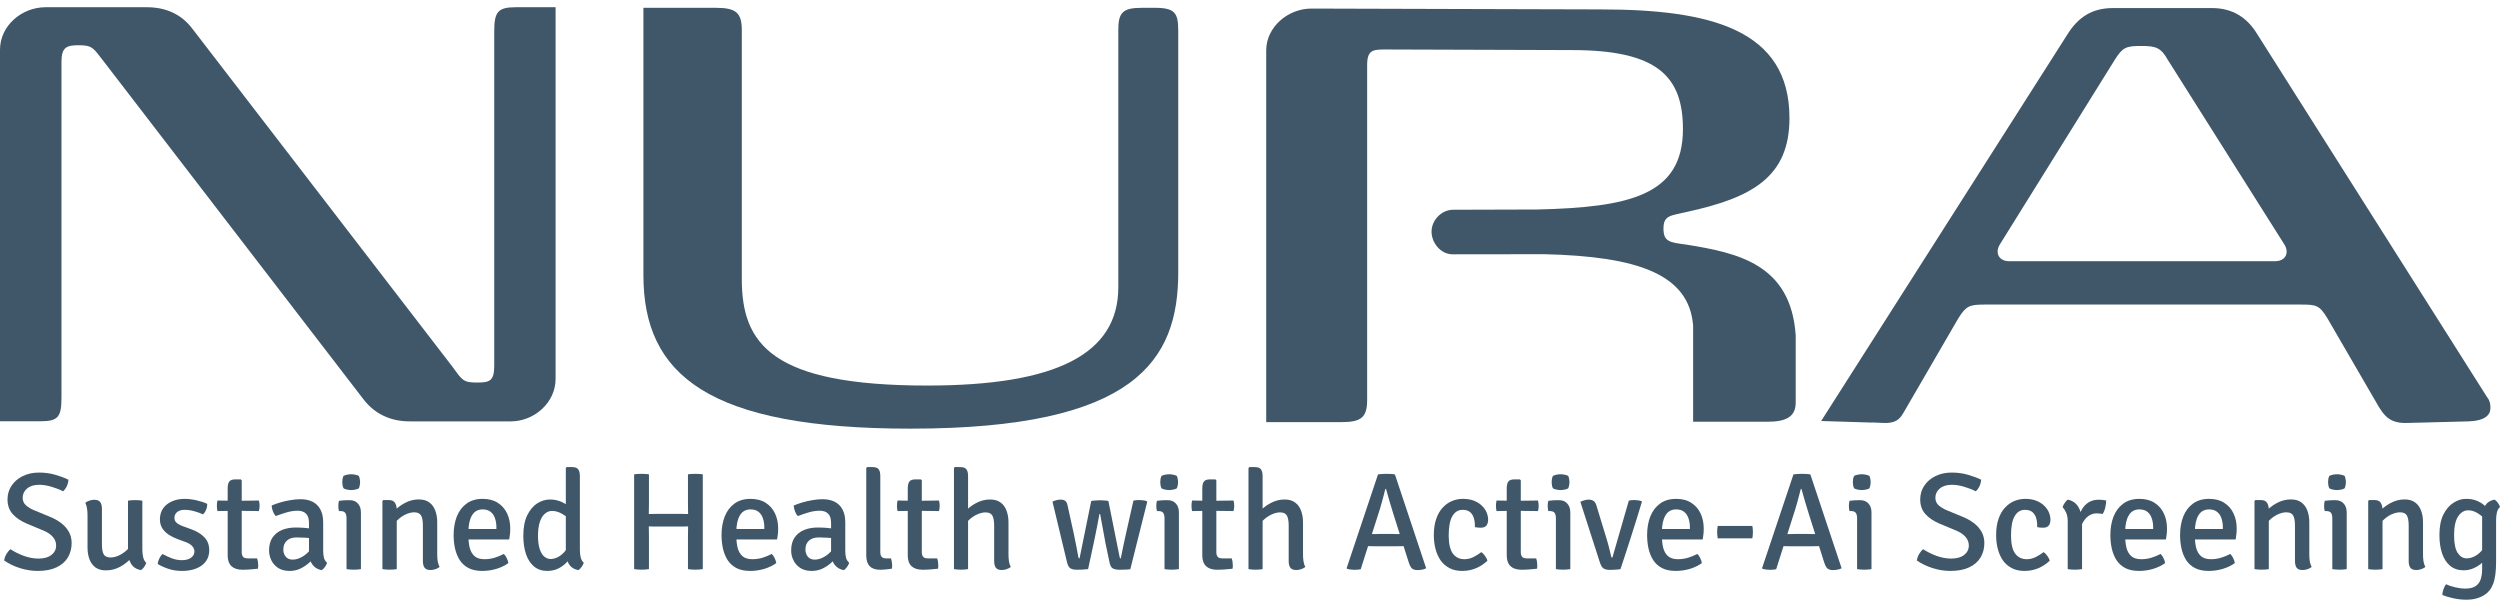 <svg width="173" height="42" viewBox="0 0 173 42" fill="none" xmlns="http://www.w3.org/2000/svg">
<path d="M124.263 23.219C123.937 18.262 120.229 17.497 116.688 16.926C115.543 16.775 115.112 16.733 115.112 15.809C115.112 14.876 115.649 14.926 116.688 14.674C121.268 13.683 123.831 12.238 123.831 8.171C123.831 2.038 118.37 0.651 110.752 0.651L90.749 0.593C89.11 0.593 87.622 1.886 87.622 3.483V29.21H92.863C94.219 29.21 94.607 28.857 94.607 27.672V4.499C94.607 3.424 95.038 3.424 95.919 3.424L108.779 3.466C114.671 3.466 116.459 5.264 116.459 8.936C116.459 13.523 112.751 14.347 106.365 14.498L100.561 14.515C99.742 14.515 99.063 15.246 99.063 16.027C99.063 16.808 99.698 17.598 100.517 17.598L106.85 17.59C113.341 17.741 116.882 18.976 117.164 22.53V29.184H122.299C123.55 29.184 124.263 28.874 124.263 27.857V23.219Z" fill="#3F5769"/>
<path d="M35.69 0.5C34.474 0.5 34.201 0.811 34.201 2.147V25.336C34.201 26.42 33.814 26.471 32.986 26.471C32.052 26.471 31.991 26.319 31.277 25.336L13.318 1.996C12.543 0.962 11.442 0.5 10.164 0.5H3.153C1.497 0.5 0 1.786 0 3.441V29.151H2.819C4.034 29.151 4.254 28.84 4.254 27.504V4.264C4.254 3.239 4.642 3.13 5.47 3.13C6.412 3.13 6.465 3.34 7.187 4.264L25.138 27.613C25.913 28.638 27.023 29.159 28.344 29.159H35.355C36.958 29.159 38.447 27.874 38.447 26.218V0.5H35.69Z" fill="#3F5769"/>
<path d="M79.924 0.541H78.99C77.66 0.541 77.387 0.903 77.387 2.087V19.874C77.387 24.462 73.177 26.68 64.166 26.68C53.385 26.68 51.333 23.798 51.333 19.311V2.087C51.333 0.903 50.945 0.541 49.562 0.541H44.524V19.042C44.524 25.949 49.008 29.663 63.003 29.663C78.611 29.663 81.535 24.924 81.535 18.841V2.087C81.527 0.903 81.306 0.541 79.924 0.541Z" fill="#3F5769"/>
<path d="M172.125 27.512L156.165 2.306C155.496 1.231 154.509 0.558 153.073 0.558H146.221C144.723 0.558 143.79 1.231 143.076 2.365L126.024 29.134L129.565 29.243V29.234L130.314 29.268C131.476 29.318 131.582 28.755 131.97 28.134L135.502 22.051C136.048 21.177 136.268 21.076 137.325 21.076H159.248C160.296 21.076 160.516 21.126 161.071 22.051L164.603 28.134C164.991 28.755 165.378 29.318 166.594 29.268L170.848 29.159C172.002 29.108 172.336 28.697 172.336 28.235C172.345 27.974 172.292 27.713 172.125 27.512ZM157.433 18.076H139.042C138.32 18.076 138.047 17.505 138.373 16.942L146.327 4.163C146.873 3.289 147.102 3.18 148.15 3.18C149.198 3.18 149.533 3.289 150.026 4.163L158.094 16.942C158.429 17.505 158.156 18.076 157.433 18.076Z" fill="#3F5769"/>
<path d="M0.289 38.788C0.305 38.641 0.355 38.495 0.438 38.351C0.525 38.204 0.619 38.089 0.722 38.006C1.001 38.188 1.311 38.342 1.651 38.467C1.991 38.591 2.328 38.654 2.662 38.654C3.05 38.654 3.35 38.569 3.562 38.399C3.777 38.23 3.884 38.014 3.884 37.752C3.884 37.528 3.809 37.329 3.658 37.156C3.507 36.98 3.291 36.833 3.008 36.715L1.844 36.23C1.439 36.057 1.117 35.838 0.876 35.572C0.639 35.307 0.52 34.969 0.52 34.56C0.52 34.211 0.611 33.897 0.794 33.619C0.98 33.337 1.237 33.115 1.564 32.952C1.892 32.785 2.27 32.702 2.7 32.702C3.101 32.702 3.478 32.753 3.831 32.856C4.184 32.958 4.486 33.072 4.736 33.197C4.73 33.344 4.693 33.491 4.626 33.638C4.558 33.782 4.472 33.902 4.366 33.998C4.115 33.87 3.839 33.763 3.538 33.676C3.239 33.59 2.965 33.547 2.715 33.547C2.359 33.547 2.078 33.633 1.872 33.806C1.67 33.979 1.569 34.192 1.569 34.444C1.569 34.656 1.643 34.828 1.791 34.963C1.938 35.097 2.131 35.214 2.368 35.313L3.519 35.788C3.791 35.904 4.037 36.046 4.255 36.216C4.473 36.385 4.645 36.584 4.77 36.811C4.895 37.038 4.958 37.295 4.958 37.584C4.958 37.948 4.871 38.278 4.698 38.572C4.525 38.863 4.263 39.092 3.913 39.259C3.567 39.425 3.129 39.508 2.599 39.508C2.201 39.508 1.797 39.444 1.386 39.316C0.979 39.188 0.613 39.012 0.289 38.788Z" fill="#3F5769"/>
<path d="M9.85 38.039C9.85 38.225 9.869 38.399 9.908 38.563C9.946 38.726 10.017 38.854 10.119 38.947C10.094 39.039 10.046 39.135 9.975 39.235C9.904 39.331 9.829 39.404 9.749 39.455C9.434 39.391 9.206 39.241 9.065 39.004C8.927 38.764 8.858 38.491 8.858 38.183V34.646C8.922 34.633 8.998 34.624 9.084 34.617C9.174 34.611 9.264 34.608 9.354 34.608C9.444 34.608 9.532 34.611 9.619 34.617C9.705 34.624 9.782 34.633 9.85 34.646V38.039ZM6.057 35.659C6.057 35.492 6.046 35.336 6.023 35.188C6.001 35.038 5.961 34.907 5.903 34.795C5.973 34.734 6.065 34.684 6.177 34.646C6.289 34.605 6.405 34.584 6.524 34.584C6.716 34.584 6.853 34.636 6.933 34.742C7.013 34.848 7.053 35.005 7.053 35.212V37.656C7.053 37.975 7.093 38.209 7.174 38.356C7.257 38.503 7.416 38.577 7.65 38.577C7.814 38.577 7.989 38.539 8.175 38.462C8.361 38.382 8.537 38.271 8.704 38.131C8.871 37.99 9.006 37.825 9.109 37.636V38.582C8.897 38.831 8.635 39.043 8.324 39.215C8.013 39.385 7.682 39.47 7.332 39.47C7.034 39.47 6.79 39.401 6.601 39.263C6.415 39.123 6.277 38.932 6.187 38.692C6.1 38.452 6.057 38.187 6.057 37.895V35.659Z" fill="#3F5769"/>
<path d="M10.912 39.028C10.919 38.919 10.954 38.798 11.018 38.663C11.082 38.526 11.156 38.417 11.24 38.337C11.442 38.446 11.658 38.545 11.889 38.635C12.12 38.721 12.355 38.764 12.592 38.764C12.855 38.764 13.064 38.708 13.218 38.596C13.372 38.484 13.451 38.34 13.454 38.164C13.454 38.03 13.402 37.905 13.3 37.79C13.197 37.675 13.046 37.582 12.847 37.511L12.289 37.305C12.068 37.225 11.864 37.124 11.678 37.003C11.495 36.881 11.347 36.734 11.235 36.561C11.123 36.385 11.066 36.177 11.066 35.937C11.066 35.643 11.14 35.39 11.288 35.179C11.439 34.968 11.642 34.806 11.899 34.694C12.159 34.579 12.449 34.521 12.77 34.521C13.03 34.521 13.306 34.555 13.598 34.622C13.893 34.689 14.14 34.771 14.339 34.867C14.343 34.947 14.333 35.035 14.311 35.131C14.288 35.224 14.253 35.312 14.205 35.395C14.16 35.475 14.108 35.542 14.051 35.596C13.881 35.516 13.683 35.444 13.459 35.38C13.234 35.313 13.001 35.28 12.761 35.28C12.552 35.28 12.385 35.331 12.26 35.433C12.135 35.532 12.072 35.667 12.072 35.836C12.072 35.971 12.12 36.083 12.217 36.172C12.316 36.262 12.465 36.344 12.664 36.417L13.256 36.633C13.619 36.764 13.913 36.945 14.137 37.175C14.365 37.406 14.479 37.707 14.479 38.078C14.479 38.523 14.306 38.873 13.959 39.129C13.613 39.382 13.157 39.508 12.592 39.508C12.255 39.508 11.942 39.46 11.654 39.364C11.368 39.268 11.121 39.156 10.912 39.028Z" fill="#3F5769"/>
<path d="M15.755 33.806C15.755 33.585 15.791 33.425 15.865 33.326C15.939 33.224 16.08 33.173 16.289 33.173H16.664L16.727 33.24V38.222C16.727 38.35 16.757 38.452 16.818 38.529C16.879 38.603 16.982 38.639 17.126 38.639H17.791C17.842 38.79 17.868 38.956 17.868 39.139C17.868 39.174 17.866 39.211 17.863 39.249C17.863 39.287 17.858 39.323 17.848 39.355C17.688 39.374 17.516 39.39 17.333 39.403C17.151 39.419 16.964 39.426 16.775 39.426C16.448 39.426 16.196 39.345 16.019 39.182C15.843 39.015 15.755 38.767 15.755 38.438V33.806ZM17.916 34.636C17.948 34.755 17.964 34.875 17.964 34.996C17.964 35.131 17.948 35.254 17.916 35.366L16.342 35.347L15.047 35.366C15.021 35.248 15.008 35.124 15.008 34.996C15.008 34.881 15.021 34.761 15.047 34.636L16.356 34.656L17.916 34.636Z" fill="#3F5769"/>
<path d="M18.619 38.097C18.619 37.729 18.7 37.428 18.86 37.195C19.024 36.958 19.244 36.783 19.52 36.672C19.799 36.559 20.113 36.504 20.463 36.504C20.639 36.504 20.842 36.511 21.069 36.528C21.297 36.544 21.509 36.574 21.705 36.619V37.286C21.532 37.244 21.337 37.219 21.122 37.209C20.911 37.196 20.712 37.19 20.526 37.19C20.233 37.19 20.007 37.265 19.847 37.416C19.686 37.563 19.606 37.766 19.606 38.025C19.606 38.22 19.662 38.387 19.775 38.524C19.887 38.659 20.047 38.726 20.256 38.726C20.49 38.726 20.737 38.644 20.997 38.481C21.257 38.318 21.477 38.078 21.657 37.761L21.811 38.519C21.695 38.654 21.552 38.798 21.382 38.951C21.212 39.105 21.015 39.236 20.79 39.345C20.569 39.454 20.317 39.508 20.035 39.508C19.717 39.508 19.452 39.438 19.24 39.297C19.032 39.156 18.876 38.979 18.773 38.764C18.671 38.547 18.619 38.324 18.619 38.097ZM22.634 38.942C22.611 39.031 22.563 39.127 22.489 39.23C22.419 39.329 22.343 39.404 22.263 39.455C22.061 39.414 21.897 39.339 21.772 39.23C21.647 39.121 21.554 38.991 21.493 38.841C21.432 38.687 21.395 38.526 21.382 38.356V36.192C21.382 35.891 21.313 35.675 21.175 35.544C21.041 35.409 20.848 35.342 20.598 35.342C20.357 35.342 20.108 35.379 19.852 35.452C19.595 35.526 19.338 35.612 19.081 35.712C19.005 35.632 18.939 35.523 18.884 35.385C18.833 35.244 18.804 35.11 18.797 34.982C18.977 34.905 19.179 34.833 19.404 34.766C19.632 34.699 19.866 34.646 20.107 34.608C20.347 34.566 20.577 34.545 20.795 34.545C21.113 34.545 21.389 34.603 21.623 34.718C21.857 34.833 22.038 35.009 22.167 35.246C22.298 35.483 22.364 35.785 22.364 36.153V38.121C22.364 38.3 22.382 38.459 22.417 38.596C22.452 38.731 22.525 38.846 22.634 38.942Z" fill="#3F5769"/>
<path d="M24.976 39.383C24.909 39.396 24.831 39.406 24.745 39.412C24.658 39.419 24.57 39.422 24.48 39.422C24.39 39.422 24.302 39.419 24.215 39.412C24.129 39.406 24.05 39.396 23.98 39.383V35.865C23.98 35.696 23.949 35.571 23.888 35.491C23.83 35.408 23.721 35.366 23.561 35.366H23.455C23.426 35.251 23.412 35.134 23.412 35.016C23.412 34.958 23.415 34.901 23.421 34.843C23.427 34.782 23.439 34.72 23.455 34.656C23.577 34.64 23.691 34.629 23.797 34.622C23.906 34.616 23.995 34.612 24.066 34.612H24.196C24.437 34.612 24.626 34.689 24.764 34.843C24.905 34.993 24.976 35.2 24.976 35.462V39.383ZM23.686 33.365C23.686 33.294 23.692 33.219 23.705 33.139C23.721 33.059 23.744 32.99 23.773 32.933C23.83 32.901 23.909 32.873 24.008 32.851C24.111 32.829 24.209 32.817 24.302 32.817C24.392 32.817 24.49 32.829 24.596 32.851C24.701 32.873 24.78 32.901 24.831 32.933C24.86 32.99 24.881 33.061 24.894 33.144C24.91 33.224 24.918 33.297 24.918 33.365C24.918 33.432 24.91 33.505 24.894 33.585C24.881 33.665 24.86 33.734 24.831 33.792C24.787 33.824 24.709 33.852 24.6 33.878C24.491 33.901 24.392 33.912 24.302 33.912C24.209 33.912 24.111 33.901 24.008 33.878C23.906 33.856 23.827 33.827 23.773 33.792C23.744 33.734 23.721 33.665 23.705 33.585C23.692 33.505 23.686 33.432 23.686 33.365Z" fill="#3F5769"/>
<path d="M26.896 34.603C27.105 34.603 27.249 34.665 27.329 34.79C27.413 34.915 27.455 35.088 27.455 35.308V39.383C27.39 39.396 27.315 39.406 27.228 39.412C27.142 39.419 27.053 39.422 26.964 39.422C26.874 39.422 26.785 39.419 26.699 39.412C26.612 39.406 26.534 39.396 26.463 39.383V34.665L26.526 34.603H26.896ZM30.256 38.371C30.256 38.537 30.267 38.695 30.29 38.846C30.315 38.993 30.359 39.123 30.42 39.235C30.346 39.295 30.253 39.345 30.14 39.383C30.028 39.425 29.913 39.446 29.794 39.446C29.598 39.446 29.46 39.393 29.38 39.287C29.303 39.182 29.264 39.025 29.264 38.817V36.374C29.264 36.051 29.223 35.817 29.139 35.673C29.056 35.526 28.897 35.452 28.663 35.452C28.502 35.452 28.327 35.491 28.138 35.568C27.952 35.644 27.776 35.755 27.609 35.899C27.442 36.04 27.307 36.204 27.204 36.393V35.443C27.419 35.196 27.682 34.989 27.994 34.819C28.305 34.646 28.634 34.56 28.98 34.56C29.282 34.56 29.526 34.63 29.712 34.771C29.898 34.908 30.035 35.096 30.121 35.332C30.211 35.569 30.256 35.836 30.256 36.134V38.371Z" fill="#3F5769"/>
<path d="M32.017 37.329V36.609H34.351V36.484C34.351 36.26 34.319 36.056 34.255 35.87C34.194 35.681 34.093 35.531 33.952 35.419C33.814 35.307 33.629 35.251 33.398 35.251C33.071 35.251 32.825 35.388 32.662 35.664C32.498 35.939 32.416 36.318 32.416 36.801V37.103C32.416 37.404 32.447 37.676 32.508 37.919C32.572 38.159 32.684 38.35 32.845 38.491C33.005 38.628 33.233 38.697 33.528 38.697C33.769 38.697 34.001 38.663 34.226 38.596C34.451 38.526 34.664 38.438 34.866 38.332C34.95 38.412 35.019 38.513 35.073 38.635C35.131 38.753 35.166 38.863 35.179 38.966C34.951 39.132 34.677 39.265 34.356 39.364C34.038 39.46 33.711 39.508 33.374 39.508C32.992 39.508 32.673 39.441 32.416 39.307C32.163 39.172 31.96 38.988 31.81 38.755C31.662 38.518 31.555 38.251 31.487 37.953C31.423 37.656 31.391 37.345 31.391 37.022C31.391 36.545 31.465 36.118 31.612 35.74C31.763 35.363 31.988 35.065 32.286 34.848C32.585 34.63 32.955 34.521 33.398 34.521C33.815 34.521 34.165 34.612 34.447 34.795C34.733 34.977 34.948 35.224 35.093 35.534C35.237 35.841 35.309 36.185 35.309 36.566C35.309 36.719 35.303 36.852 35.29 36.964C35.28 37.073 35.263 37.195 35.237 37.329H32.017Z" fill="#3F5769"/>
<path d="M40.127 38.035C40.127 38.22 40.145 38.395 40.18 38.558C40.218 38.721 40.291 38.849 40.397 38.942C40.371 39.031 40.321 39.127 40.247 39.23C40.177 39.329 40.101 39.404 40.021 39.455C39.707 39.391 39.484 39.241 39.352 39.004C39.221 38.767 39.155 38.495 39.155 38.188V32.385L39.212 32.323H39.593C39.798 32.323 39.938 32.374 40.011 32.477C40.089 32.576 40.127 32.736 40.127 32.957V38.035ZM36.214 37.07C36.214 36.5 36.304 36.03 36.483 35.659C36.666 35.288 36.897 35.013 37.176 34.833C37.459 34.654 37.752 34.565 38.057 34.565C38.365 34.565 38.648 34.627 38.904 34.752C39.161 34.877 39.402 35.02 39.626 35.184L39.516 35.971C39.33 35.827 39.123 35.689 38.895 35.558C38.67 35.424 38.438 35.356 38.197 35.356C38.02 35.356 37.858 35.419 37.711 35.544C37.563 35.665 37.446 35.854 37.359 36.11C37.273 36.363 37.229 36.686 37.229 37.08C37.229 37.457 37.27 37.764 37.35 38.001C37.43 38.238 37.536 38.411 37.667 38.519C37.802 38.628 37.947 38.683 38.101 38.683C38.261 38.683 38.429 38.639 38.606 38.553C38.782 38.463 38.946 38.327 39.097 38.145C39.248 37.963 39.365 37.729 39.448 37.444L39.651 38.179C39.59 38.393 39.476 38.603 39.309 38.807C39.142 39.012 38.937 39.18 38.693 39.311C38.449 39.443 38.174 39.508 37.87 39.508C37.507 39.508 37.202 39.406 36.955 39.201C36.708 38.993 36.522 38.707 36.397 38.342C36.275 37.974 36.214 37.55 36.214 37.07Z" fill="#3F5769"/>
<path d="M45.446 36.436C45.417 36.436 45.364 36.436 45.287 36.436C45.213 36.433 45.138 36.432 45.061 36.432C44.987 36.428 44.932 36.427 44.897 36.427C44.801 36.427 44.7 36.428 44.594 36.432C44.491 36.435 44.39 36.436 44.291 36.436V35.558C44.39 35.558 44.491 35.56 44.594 35.563C44.7 35.566 44.801 35.568 44.897 35.568C44.932 35.568 44.987 35.568 45.061 35.568C45.138 35.564 45.213 35.563 45.287 35.563C45.364 35.56 45.417 35.558 45.446 35.558H47.068C47.1 35.558 47.153 35.56 47.227 35.563C47.304 35.563 47.379 35.564 47.453 35.568C47.53 35.568 47.585 35.568 47.617 35.568C47.716 35.568 47.817 35.566 47.92 35.563C48.023 35.56 48.124 35.558 48.223 35.558V36.436C48.124 36.436 48.023 36.435 47.92 36.432C47.817 36.428 47.716 36.427 47.617 36.427C47.585 36.427 47.53 36.428 47.453 36.432C47.379 36.432 47.304 36.433 47.227 36.436C47.153 36.436 47.1 36.436 47.068 36.436H45.446ZM44.907 39.383C44.83 39.396 44.745 39.406 44.652 39.412C44.559 39.419 44.47 39.422 44.387 39.422C44.316 39.422 44.233 39.419 44.137 39.412C44.04 39.406 43.955 39.396 43.882 39.383V32.827C43.955 32.811 44.04 32.801 44.137 32.798C44.233 32.792 44.316 32.789 44.387 32.789C44.47 32.789 44.559 32.792 44.652 32.798C44.745 32.801 44.83 32.811 44.907 32.827V34.857C44.907 34.992 44.905 35.112 44.902 35.217C44.899 35.32 44.897 35.436 44.897 35.568V36.427C44.897 36.555 44.899 36.672 44.902 36.777C44.905 36.883 44.907 37.003 44.907 37.137V39.383ZM47.607 37.137C47.607 37.003 47.609 36.883 47.612 36.777C47.615 36.672 47.617 36.555 47.617 36.427V35.568C47.617 35.436 47.615 35.32 47.612 35.217C47.609 35.112 47.607 34.992 47.607 34.857V32.827C47.684 32.811 47.767 32.801 47.857 32.798C47.95 32.792 48.035 32.789 48.112 32.789C48.19 32.789 48.276 32.792 48.372 32.798C48.469 32.801 48.555 32.811 48.632 32.827V39.383C48.552 39.396 48.467 39.406 48.377 39.412C48.287 39.419 48.201 39.422 48.117 39.422C48.037 39.422 47.95 39.419 47.857 39.412C47.767 39.406 47.684 39.396 47.607 39.383V37.137Z" fill="#3F5769"/>
<path d="M50.556 37.329V36.609H52.89V36.484C52.89 36.26 52.858 36.056 52.794 35.87C52.733 35.681 52.632 35.531 52.491 35.419C52.353 35.307 52.168 35.251 51.937 35.251C51.61 35.251 51.364 35.388 51.201 35.664C51.037 35.939 50.955 36.318 50.955 36.801V37.103C50.955 37.404 50.986 37.676 51.047 37.919C51.111 38.159 51.223 38.35 51.384 38.491C51.544 38.628 51.772 38.697 52.067 38.697C52.308 38.697 52.541 38.663 52.765 38.596C52.99 38.526 53.203 38.438 53.405 38.332C53.489 38.412 53.558 38.513 53.612 38.635C53.67 38.753 53.705 38.863 53.718 38.966C53.49 39.132 53.216 39.265 52.895 39.364C52.577 39.46 52.25 39.508 51.913 39.508C51.531 39.508 51.212 39.441 50.955 39.307C50.702 39.172 50.5 38.988 50.349 38.755C50.201 38.518 50.094 38.251 50.026 37.953C49.962 37.656 49.93 37.345 49.93 37.022C49.93 36.545 50.004 36.118 50.151 35.74C50.302 35.363 50.527 35.065 50.825 34.848C51.124 34.63 51.494 34.521 51.937 34.521C52.354 34.521 52.704 34.612 52.986 34.795C53.272 34.977 53.487 35.224 53.632 35.534C53.776 35.841 53.848 36.185 53.848 36.566C53.848 36.719 53.842 36.852 53.829 36.964C53.819 37.073 53.802 37.195 53.776 37.329H50.556Z" fill="#3F5769"/>
<path d="M54.748 38.097C54.748 37.729 54.828 37.428 54.989 37.195C55.152 36.958 55.372 36.783 55.648 36.672C55.927 36.559 56.242 36.504 56.592 36.504C56.768 36.504 56.97 36.511 57.198 36.528C57.426 36.544 57.638 36.574 57.833 36.619V37.286C57.66 37.244 57.466 37.219 57.251 37.209C57.039 37.196 56.84 37.19 56.654 37.19C56.362 37.19 56.136 37.265 55.975 37.416C55.815 37.563 55.735 37.766 55.735 38.025C55.735 38.22 55.791 38.387 55.903 38.524C56.016 38.659 56.176 38.726 56.385 38.726C56.619 38.726 56.866 38.644 57.126 38.481C57.386 38.318 57.605 38.078 57.785 37.761L57.939 38.519C57.824 38.654 57.681 38.798 57.511 38.951C57.341 39.105 57.144 39.236 56.919 39.345C56.697 39.454 56.446 39.508 56.163 39.508C55.845 39.508 55.581 39.438 55.369 39.297C55.16 39.156 55.005 38.979 54.902 38.764C54.799 38.547 54.748 38.324 54.748 38.097ZM58.762 38.942C58.74 39.031 58.692 39.127 58.618 39.23C58.547 39.329 58.472 39.404 58.392 39.455C58.19 39.414 58.026 39.339 57.901 39.23C57.776 39.121 57.683 38.991 57.622 38.841C57.561 38.687 57.524 38.526 57.511 38.356V36.192C57.511 35.891 57.442 35.675 57.304 35.544C57.169 35.409 56.977 35.342 56.726 35.342C56.486 35.342 56.237 35.379 55.98 35.452C55.724 35.526 55.467 35.612 55.21 35.712C55.133 35.632 55.067 35.523 55.013 35.385C54.961 35.244 54.932 35.11 54.926 34.982C55.106 34.905 55.308 34.833 55.533 34.766C55.76 34.699 55.995 34.646 56.235 34.608C56.476 34.566 56.705 34.545 56.924 34.545C57.241 34.545 57.517 34.603 57.752 34.718C57.986 34.833 58.167 35.009 58.295 35.246C58.427 35.483 58.493 35.785 58.493 36.153V38.121C58.493 38.3 58.511 38.459 58.546 38.596C58.581 38.731 58.653 38.846 58.762 38.942Z" fill="#3F5769"/>
<path d="M61.654 38.639C61.679 38.71 61.699 38.788 61.711 38.875C61.727 38.961 61.736 39.049 61.736 39.139C61.736 39.174 61.734 39.211 61.731 39.249C61.731 39.287 61.724 39.323 61.711 39.355C61.602 39.37 61.471 39.386 61.317 39.403C61.166 39.419 61.025 39.426 60.893 39.426C60.582 39.426 60.346 39.345 60.185 39.182C60.025 39.015 59.945 38.767 59.945 38.438V32.385L60.007 32.323H60.383C60.592 32.323 60.733 32.374 60.806 32.477C60.88 32.576 60.917 32.736 60.917 32.957V38.217C60.917 38.499 61.044 38.639 61.297 38.639H61.654Z" fill="#3F5769"/>
<path d="M62.817 33.806C62.817 33.585 62.854 33.425 62.927 33.326C63.001 33.224 63.142 33.173 63.351 33.173H63.727L63.789 33.24V38.222C63.789 38.35 63.819 38.452 63.88 38.529C63.941 38.603 64.044 38.639 64.189 38.639H64.853C64.904 38.79 64.93 38.956 64.93 39.139C64.93 39.174 64.928 39.211 64.925 39.249C64.925 39.287 64.92 39.323 64.911 39.355C64.75 39.374 64.578 39.39 64.395 39.403C64.213 39.419 64.026 39.426 63.837 39.426C63.51 39.426 63.258 39.345 63.081 39.182C62.905 39.015 62.817 38.767 62.817 38.438V33.806ZM64.978 34.636C65.01 34.755 65.026 34.875 65.026 34.996C65.026 35.131 65.01 35.254 64.978 35.366L63.404 35.347L62.109 35.366C62.084 35.248 62.071 35.124 62.071 34.996C62.071 34.881 62.084 34.761 62.109 34.636L63.418 34.656L64.978 34.636Z" fill="#3F5769"/>
<path d="M66.991 39.383C66.856 39.409 66.691 39.422 66.495 39.422C66.319 39.422 66.158 39.409 66.014 39.383V32.385L66.076 32.323H66.452C66.66 32.323 66.801 32.374 66.875 32.477C66.952 32.576 66.991 32.736 66.991 32.957V39.383ZM69.787 38.371C69.787 38.537 69.799 38.695 69.821 38.846C69.844 38.993 69.885 39.123 69.946 39.235C69.872 39.295 69.779 39.345 69.667 39.383C69.558 39.425 69.442 39.446 69.32 39.446C69.128 39.446 68.992 39.393 68.911 39.287C68.834 39.182 68.796 39.025 68.796 38.817V36.379C68.796 36.059 68.754 35.825 68.671 35.678C68.587 35.531 68.428 35.457 68.194 35.457C68.034 35.457 67.859 35.497 67.669 35.577C67.483 35.654 67.307 35.763 67.14 35.904C66.973 36.044 66.838 36.211 66.736 36.403V35.448C66.951 35.201 67.214 34.993 67.525 34.824C67.836 34.651 68.165 34.565 68.512 34.565C68.813 34.565 69.057 34.635 69.243 34.776C69.43 34.913 69.566 35.102 69.653 35.342C69.742 35.579 69.787 35.844 69.787 36.139V38.371Z" fill="#3F5769"/>
<path d="M72.831 34.709C72.943 34.657 73.046 34.622 73.139 34.603C73.235 34.584 73.327 34.574 73.413 34.574C73.545 34.574 73.648 34.605 73.722 34.665C73.795 34.726 73.847 34.83 73.876 34.977L74.314 36.969C74.378 37.267 74.437 37.561 74.492 37.852C74.549 38.143 74.594 38.38 74.626 38.563C74.636 38.617 74.662 38.644 74.704 38.644L75.512 34.67C75.592 34.651 75.695 34.638 75.82 34.632C75.945 34.622 76.04 34.617 76.104 34.617C76.178 34.617 76.278 34.622 76.403 34.632C76.531 34.638 76.63 34.651 76.701 34.67L77.481 38.563C77.494 38.617 77.519 38.644 77.558 38.644C77.616 38.366 77.672 38.089 77.726 37.814C77.784 37.535 77.845 37.254 77.909 36.969L78.434 34.641C78.488 34.629 78.554 34.619 78.631 34.612C78.708 34.606 78.784 34.603 78.857 34.603C78.934 34.603 79.019 34.609 79.112 34.622C79.209 34.632 79.289 34.651 79.353 34.68L79.387 34.728L78.217 39.388C78.118 39.404 77.997 39.414 77.856 39.417C77.715 39.423 77.585 39.426 77.466 39.426C77.274 39.426 77.121 39.396 77.009 39.335C76.897 39.275 76.818 39.127 76.773 38.894L76.494 37.559C76.465 37.39 76.43 37.195 76.388 36.974C76.346 36.75 76.303 36.516 76.258 36.273C76.216 36.03 76.173 35.795 76.128 35.568H76.08C76.042 35.795 75.998 36.03 75.95 36.273C75.902 36.513 75.856 36.745 75.811 36.969C75.766 37.19 75.725 37.385 75.69 37.555L75.296 39.383C75.186 39.399 75.056 39.41 74.906 39.417C74.758 39.423 74.623 39.426 74.501 39.426C74.331 39.426 74.19 39.395 74.078 39.331C73.965 39.267 73.884 39.118 73.832 38.884L72.831 34.709Z" fill="#3F5769"/>
<path d="M81.58 39.383C81.513 39.396 81.436 39.406 81.349 39.412C81.263 39.419 81.174 39.422 81.084 39.422C80.995 39.422 80.906 39.419 80.82 39.412C80.733 39.406 80.654 39.396 80.584 39.383V35.865C80.584 35.696 80.553 35.571 80.492 35.491C80.435 35.408 80.326 35.366 80.165 35.366H80.059C80.03 35.251 80.016 35.134 80.016 35.016C80.016 34.958 80.019 34.901 80.025 34.843C80.032 34.782 80.043 34.72 80.059 34.656C80.181 34.64 80.295 34.629 80.401 34.622C80.51 34.616 80.6 34.612 80.67 34.612H80.8C81.041 34.612 81.23 34.689 81.368 34.843C81.51 34.993 81.58 35.2 81.58 35.462V39.383ZM80.29 33.365C80.29 33.294 80.297 33.219 80.309 33.139C80.326 33.059 80.348 32.99 80.377 32.933C80.435 32.901 80.513 32.873 80.613 32.851C80.715 32.829 80.813 32.817 80.906 32.817C80.996 32.817 81.094 32.829 81.2 32.851C81.306 32.873 81.384 32.901 81.436 32.933C81.465 32.99 81.486 33.061 81.498 33.144C81.514 33.224 81.522 33.297 81.522 33.365C81.522 33.432 81.514 33.505 81.498 33.585C81.486 33.665 81.465 33.734 81.436 33.792C81.391 33.824 81.314 33.852 81.205 33.878C81.096 33.901 80.996 33.912 80.906 33.912C80.813 33.912 80.715 33.901 80.613 33.878C80.51 33.856 80.431 33.827 80.377 33.792C80.348 33.734 80.326 33.665 80.309 33.585C80.297 33.505 80.29 33.432 80.29 33.365Z" fill="#3F5769"/>
<path d="M83.198 33.806C83.198 33.585 83.235 33.425 83.309 33.326C83.383 33.224 83.524 33.173 83.733 33.173H84.108L84.171 33.24V38.222C84.171 38.35 84.201 38.452 84.262 38.529C84.323 38.603 84.426 38.639 84.57 38.639H85.234C85.286 38.79 85.311 38.956 85.311 39.139C85.311 39.174 85.31 39.211 85.307 39.249C85.307 39.287 85.302 39.323 85.292 39.355C85.132 39.374 84.96 39.39 84.777 39.403C84.594 39.419 84.408 39.426 84.219 39.426C83.891 39.426 83.64 39.345 83.463 39.182C83.287 39.015 83.198 38.767 83.198 38.438V33.806ZM85.36 34.636C85.392 34.755 85.408 34.875 85.408 34.996C85.408 35.131 85.392 35.254 85.36 35.366L83.786 35.347L82.491 35.366C82.465 35.248 82.452 35.124 82.452 34.996C82.452 34.881 82.465 34.761 82.491 34.636L83.8 34.656L85.36 34.636Z" fill="#3F5769"/>
<path d="M87.373 39.383C87.238 39.409 87.072 39.422 86.877 39.422C86.7 39.422 86.54 39.409 86.395 39.383V32.385L86.458 32.323H86.833C87.042 32.323 87.183 32.374 87.257 32.477C87.334 32.576 87.373 32.736 87.373 32.957V39.383ZM90.169 38.371C90.169 38.537 90.18 38.695 90.203 38.846C90.225 38.993 90.267 39.123 90.328 39.235C90.254 39.295 90.161 39.345 90.049 39.383C89.94 39.425 89.824 39.446 89.702 39.446C89.51 39.446 89.373 39.393 89.293 39.287C89.216 39.182 89.177 39.025 89.177 38.817V36.379C89.177 36.059 89.136 35.825 89.052 35.678C88.969 35.531 88.81 35.457 88.576 35.457C88.415 35.457 88.24 35.497 88.051 35.577C87.865 35.654 87.689 35.763 87.522 35.904C87.355 36.044 87.22 36.211 87.117 36.403V35.448C87.332 35.201 87.596 34.993 87.907 34.824C88.218 34.651 88.547 34.565 88.894 34.565C89.195 34.565 89.439 34.635 89.625 34.776C89.811 34.913 89.948 35.102 90.034 35.342C90.124 35.579 90.169 35.844 90.169 36.139V38.371Z" fill="#3F5769"/>
<path d="M95.359 32.827C95.44 32.814 95.538 32.805 95.653 32.798C95.772 32.792 95.873 32.789 95.956 32.789C96.037 32.789 96.135 32.792 96.25 32.798C96.365 32.805 96.459 32.816 96.529 32.832L98.69 39.321C98.617 39.366 98.525 39.398 98.416 39.417C98.31 39.439 98.203 39.45 98.094 39.45C97.93 39.45 97.803 39.414 97.713 39.34C97.627 39.267 97.55 39.123 97.482 38.908L96.423 35.572C96.333 35.294 96.244 34.998 96.154 34.684C96.064 34.371 95.984 34.088 95.913 33.835H95.865C95.833 33.979 95.793 34.136 95.745 34.305C95.7 34.475 95.655 34.641 95.61 34.804C95.565 34.965 95.525 35.104 95.49 35.222L94.161 39.393C94.097 39.406 94.026 39.415 93.949 39.422C93.875 39.428 93.798 39.431 93.718 39.431C93.628 39.431 93.538 39.425 93.449 39.412C93.362 39.399 93.285 39.383 93.218 39.364L93.189 39.311L95.359 32.827ZM95.23 37.8C95.201 37.8 95.14 37.8 95.047 37.8C94.957 37.796 94.865 37.795 94.772 37.795C94.682 37.791 94.621 37.79 94.589 37.79H94.113L94.43 36.959H94.849C94.881 36.959 94.938 36.959 95.018 36.959C95.098 36.956 95.178 36.955 95.258 36.955C95.342 36.952 95.398 36.95 95.427 36.95H96.385C96.417 36.95 96.473 36.952 96.553 36.955C96.633 36.955 96.715 36.956 96.799 36.959C96.885 36.959 96.943 36.959 96.972 36.959H97.405L97.68 37.79H97.203C97.171 37.79 97.108 37.791 97.015 37.795C96.922 37.795 96.829 37.796 96.736 37.8C96.646 37.8 96.585 37.8 96.553 37.8H95.23Z" fill="#3F5769"/>
<path d="M102.06 36.475C102.07 36.267 102.051 36.073 102.002 35.894C101.957 35.712 101.872 35.564 101.747 35.452C101.625 35.337 101.447 35.28 101.213 35.28C100.908 35.28 100.671 35.427 100.501 35.721C100.334 36.012 100.25 36.452 100.25 37.041C100.25 37.617 100.345 38.038 100.534 38.303C100.727 38.566 100.995 38.697 101.338 38.697C101.556 38.697 101.763 38.647 101.959 38.548C102.158 38.449 102.341 38.335 102.508 38.207C102.594 38.262 102.679 38.348 102.763 38.467C102.85 38.582 102.904 38.694 102.927 38.803C102.708 39.014 102.45 39.185 102.152 39.316C101.853 39.444 101.531 39.508 101.184 39.508C100.841 39.508 100.546 39.443 100.298 39.311C100.051 39.18 99.848 39.001 99.687 38.774C99.53 38.543 99.413 38.279 99.336 37.982C99.259 37.684 99.22 37.371 99.22 37.041C99.22 36.596 99.276 36.216 99.389 35.899C99.501 35.579 99.653 35.318 99.846 35.116C100.039 34.912 100.254 34.761 100.491 34.665C100.732 34.569 100.98 34.521 101.237 34.521C101.529 34.521 101.784 34.565 102.002 34.651C102.221 34.737 102.402 34.852 102.546 34.996C102.694 35.137 102.803 35.292 102.874 35.462C102.944 35.632 102.979 35.8 102.979 35.966C102.979 36.136 102.939 36.27 102.859 36.369C102.779 36.468 102.651 36.518 102.474 36.518C102.394 36.518 102.322 36.515 102.257 36.508C102.193 36.502 102.128 36.491 102.06 36.475Z" fill="#3F5769"/>
<path d="M104.266 33.806C104.266 33.585 104.303 33.425 104.377 33.326C104.451 33.224 104.592 33.173 104.801 33.173H105.176L105.239 33.24V38.222C105.239 38.35 105.269 38.452 105.33 38.529C105.391 38.603 105.494 38.639 105.638 38.639H106.302C106.354 38.79 106.379 38.956 106.379 39.139C106.379 39.174 106.378 39.211 106.375 39.249C106.375 39.287 106.37 39.323 106.36 39.355C106.2 39.374 106.028 39.39 105.845 39.403C105.662 39.419 105.476 39.426 105.287 39.426C104.96 39.426 104.708 39.345 104.531 39.182C104.355 39.015 104.266 38.767 104.266 38.438V33.806ZM106.428 34.636C106.46 34.755 106.476 34.875 106.476 34.996C106.476 35.131 106.46 35.254 106.428 35.366L104.854 35.347L103.559 35.366C103.533 35.248 103.52 35.124 103.52 34.996C103.52 34.881 103.533 34.761 103.559 34.636L104.868 34.656L106.428 34.636Z" fill="#3F5769"/>
<path d="M108.665 39.383C108.597 39.396 108.52 39.406 108.434 39.412C108.347 39.419 108.259 39.422 108.169 39.422C108.079 39.422 107.991 39.419 107.904 39.412C107.818 39.406 107.739 39.396 107.668 39.383V35.865C107.668 35.696 107.638 35.571 107.577 35.491C107.519 35.408 107.41 35.366 107.25 35.366H107.144C107.115 35.251 107.101 35.134 107.101 35.016C107.101 34.958 107.104 34.901 107.11 34.843C107.117 34.782 107.128 34.72 107.144 34.656C107.266 34.64 107.38 34.629 107.486 34.622C107.595 34.616 107.685 34.612 107.755 34.612H107.885C108.126 34.612 108.315 34.689 108.453 34.843C108.594 34.993 108.665 35.2 108.665 35.462V39.383ZM107.375 33.365C107.375 33.294 107.381 33.219 107.394 33.139C107.41 33.059 107.433 32.99 107.462 32.933C107.519 32.901 107.598 32.873 107.697 32.851C107.8 32.829 107.898 32.817 107.991 32.817C108.081 32.817 108.179 32.829 108.285 32.851C108.39 32.873 108.469 32.901 108.52 32.933C108.549 32.99 108.57 33.061 108.583 33.144C108.599 33.224 108.607 33.297 108.607 33.365C108.607 33.432 108.599 33.505 108.583 33.585C108.57 33.665 108.549 33.734 108.52 33.792C108.476 33.824 108.399 33.852 108.289 33.878C108.18 33.901 108.081 33.912 107.991 33.912C107.898 33.912 107.8 33.901 107.697 33.878C107.595 33.856 107.516 33.827 107.462 33.792C107.433 33.734 107.41 33.665 107.394 33.585C107.381 33.505 107.375 33.432 107.375 33.365Z" fill="#3F5769"/>
<path d="M112.715 34.641C112.782 34.625 112.847 34.616 112.908 34.612C112.972 34.606 113.033 34.603 113.09 34.603C113.18 34.603 113.267 34.609 113.35 34.622C113.437 34.635 113.519 34.654 113.596 34.68L113.62 34.723C113.511 35.091 113.389 35.491 113.254 35.923C113.119 36.352 112.983 36.782 112.845 37.214C112.707 37.643 112.577 38.046 112.455 38.423C112.333 38.801 112.227 39.121 112.137 39.383C112.028 39.403 111.91 39.415 111.781 39.422C111.656 39.431 111.534 39.436 111.415 39.436C111.22 39.436 111.069 39.403 110.963 39.335C110.86 39.268 110.772 39.116 110.698 38.879L109.36 34.723C109.472 34.672 109.575 34.635 109.668 34.612C109.764 34.587 109.854 34.574 109.938 34.574C110.079 34.574 110.193 34.606 110.279 34.67C110.369 34.731 110.435 34.84 110.477 34.996L111.122 37.108C111.173 37.265 111.223 37.433 111.271 37.612C111.319 37.791 111.362 37.961 111.401 38.121C111.439 38.278 111.47 38.406 111.492 38.505C111.499 38.54 111.507 38.563 111.516 38.572C111.529 38.579 111.55 38.582 111.579 38.582L112.715 34.641Z" fill="#3F5769"/>
<path d="M114.606 37.329V36.609H116.94V36.484C116.94 36.26 116.908 36.056 116.844 35.87C116.783 35.681 116.682 35.531 116.541 35.419C116.403 35.307 116.218 35.251 115.987 35.251C115.66 35.251 115.414 35.388 115.251 35.664C115.087 35.939 115.005 36.318 115.005 36.801V37.103C115.005 37.404 115.036 37.676 115.097 37.919C115.161 38.159 115.273 38.35 115.434 38.491C115.594 38.628 115.822 38.697 116.117 38.697C116.358 38.697 116.59 38.663 116.815 38.596C117.04 38.526 117.253 38.438 117.455 38.332C117.539 38.412 117.608 38.513 117.662 38.635C117.72 38.753 117.755 38.863 117.768 38.966C117.54 39.132 117.266 39.265 116.945 39.364C116.627 39.46 116.3 39.508 115.963 39.508C115.581 39.508 115.262 39.441 115.005 39.307C114.752 39.172 114.55 38.988 114.399 38.755C114.251 38.518 114.144 38.251 114.076 37.953C114.012 37.656 113.98 37.345 113.98 37.022C113.98 36.545 114.054 36.118 114.201 35.74C114.352 35.363 114.577 35.065 114.875 34.848C115.174 34.63 115.544 34.521 115.987 34.521C116.404 34.521 116.754 34.612 117.037 34.795C117.322 34.977 117.537 35.224 117.682 35.534C117.826 35.841 117.898 36.185 117.898 36.566C117.898 36.719 117.892 36.852 117.879 36.964C117.869 37.073 117.852 37.195 117.826 37.329H114.606Z" fill="#3F5769"/>
<path d="M118.865 37.252C118.853 37.185 118.843 37.113 118.837 37.036C118.83 36.959 118.827 36.889 118.827 36.825C118.827 36.758 118.83 36.688 118.837 36.614C118.843 36.537 118.853 36.464 118.865 36.393H121.258C121.277 36.464 121.288 36.537 121.291 36.614C121.298 36.688 121.301 36.758 121.301 36.825C121.301 36.889 121.298 36.959 121.291 37.036C121.288 37.113 121.277 37.185 121.258 37.252H118.865Z" fill="#3F5769"/>
<path d="M124.108 32.827C124.188 32.814 124.286 32.805 124.402 32.798C124.521 32.792 124.622 32.789 124.705 32.789C124.785 32.789 124.883 32.792 124.999 32.798C125.114 32.805 125.207 32.816 125.278 32.832L127.439 39.321C127.365 39.366 127.274 39.398 127.165 39.417C127.059 39.439 126.951 39.45 126.842 39.45C126.679 39.45 126.552 39.414 126.462 39.34C126.375 39.267 126.298 39.123 126.231 38.908L125.172 35.572C125.082 35.294 124.992 34.998 124.902 34.684C124.813 34.371 124.732 34.088 124.662 33.835H124.614C124.582 33.979 124.541 34.136 124.493 34.305C124.448 34.475 124.403 34.641 124.359 34.804C124.314 34.965 124.273 35.104 124.238 35.222L122.91 39.393C122.846 39.406 122.775 39.415 122.698 39.422C122.624 39.428 122.547 39.431 122.467 39.431C122.377 39.431 122.287 39.425 122.197 39.412C122.111 39.399 122.034 39.383 121.966 39.364L121.937 39.311L124.108 32.827ZM123.978 37.8C123.949 37.8 123.888 37.8 123.795 37.8C123.706 37.796 123.614 37.795 123.521 37.795C123.431 37.791 123.37 37.79 123.338 37.79H122.862L123.179 36.959H123.598C123.63 36.959 123.686 36.959 123.766 36.959C123.847 36.956 123.927 36.955 124.007 36.955C124.091 36.952 124.147 36.95 124.176 36.95H125.133C125.166 36.95 125.222 36.952 125.302 36.955C125.382 36.955 125.464 36.956 125.547 36.959C125.634 36.959 125.692 36.959 125.721 36.959H126.154L126.428 37.79H125.952C125.92 37.79 125.857 37.791 125.764 37.795C125.671 37.795 125.578 37.796 125.485 37.8C125.395 37.8 125.334 37.8 125.302 37.8H123.978Z" fill="#3F5769"/>
<path d="M129.507 39.383C129.44 39.396 129.363 39.406 129.276 39.412C129.189 39.419 129.101 39.422 129.011 39.422C128.922 39.422 128.833 39.419 128.747 39.412C128.66 39.406 128.581 39.396 128.511 39.383V35.865C128.511 35.696 128.48 35.571 128.419 35.491C128.362 35.408 128.253 35.366 128.092 35.366H127.986C127.957 35.251 127.943 35.134 127.943 35.016C127.943 34.958 127.946 34.901 127.952 34.843C127.959 34.782 127.97 34.72 127.986 34.656C128.108 34.64 128.222 34.629 128.328 34.622C128.437 34.616 128.527 34.612 128.597 34.612H128.727C128.968 34.612 129.157 34.689 129.295 34.843C129.437 34.993 129.507 35.2 129.507 35.462V39.383ZM128.217 33.365C128.217 33.294 128.224 33.219 128.236 33.139C128.253 33.059 128.275 32.99 128.304 32.933C128.362 32.901 128.44 32.873 128.54 32.851C128.642 32.829 128.74 32.817 128.833 32.817C128.923 32.817 129.021 32.829 129.127 32.851C129.233 32.873 129.311 32.901 129.363 32.933C129.392 32.99 129.413 33.061 129.425 33.144C129.441 33.224 129.449 33.297 129.449 33.365C129.449 33.432 129.441 33.505 129.425 33.585C129.413 33.665 129.392 33.734 129.363 33.792C129.318 33.824 129.241 33.852 129.132 33.878C129.023 33.901 128.923 33.912 128.833 33.912C128.74 33.912 128.642 33.901 128.54 33.878C128.437 33.856 128.358 33.827 128.304 33.792C128.275 33.734 128.253 33.665 128.236 33.585C128.224 33.505 128.217 33.432 128.217 33.365Z" fill="#3F5769"/>
<path d="M132.648 38.788C132.664 38.641 132.713 38.495 132.797 38.351C132.883 38.204 132.978 38.089 133.081 38.006C133.36 38.188 133.67 38.342 134.01 38.467C134.35 38.591 134.687 38.654 135.021 38.654C135.409 38.654 135.709 38.569 135.921 38.399C136.136 38.23 136.243 38.014 136.243 37.752C136.243 37.528 136.168 37.329 136.017 37.156C135.866 36.98 135.65 36.833 135.367 36.715L134.202 36.23C133.798 36.057 133.475 35.838 133.235 35.572C132.997 35.307 132.879 34.969 132.879 34.56C132.879 34.211 132.97 33.897 133.153 33.619C133.339 33.337 133.596 33.115 133.923 32.952C134.25 32.785 134.629 32.702 135.059 32.702C135.46 32.702 135.837 32.753 136.19 32.856C136.543 32.958 136.845 33.072 137.095 33.197C137.089 33.344 137.052 33.491 136.984 33.638C136.917 33.782 136.83 33.902 136.724 33.998C136.474 33.87 136.198 33.763 135.897 33.676C135.598 33.59 135.324 33.547 135.074 33.547C134.717 33.547 134.437 33.633 134.231 33.806C134.029 33.979 133.928 34.192 133.928 34.444C133.928 34.656 134.002 34.828 134.149 34.963C134.297 35.097 134.489 35.214 134.727 35.313L135.877 35.788C136.15 35.904 136.396 36.046 136.614 36.216C136.832 36.385 137.004 36.584 137.129 36.811C137.254 37.038 137.317 37.295 137.317 37.584C137.317 37.948 137.23 38.278 137.057 38.572C136.883 38.863 136.622 39.092 136.272 39.259C135.925 39.425 135.487 39.508 134.958 39.508C134.56 39.508 134.156 39.444 133.745 39.316C133.337 39.188 132.972 39.012 132.648 38.788Z" fill="#3F5769"/>
<path d="M140.971 36.475C140.981 36.267 140.962 36.073 140.914 35.894C140.869 35.712 140.784 35.564 140.659 35.452C140.537 35.337 140.359 35.28 140.124 35.28C139.819 35.28 139.582 35.427 139.412 35.721C139.245 36.012 139.162 36.452 139.162 37.041C139.162 37.617 139.256 38.038 139.446 38.303C139.638 38.566 139.906 38.697 140.249 38.697C140.468 38.697 140.675 38.647 140.87 38.548C141.069 38.449 141.252 38.335 141.419 38.207C141.506 38.262 141.591 38.348 141.674 38.467C141.761 38.582 141.815 38.694 141.838 38.803C141.62 39.014 141.361 39.185 141.063 39.316C140.765 39.444 140.442 39.508 140.095 39.508C139.752 39.508 139.457 39.443 139.21 39.311C138.963 39.18 138.759 39.001 138.598 38.774C138.441 38.543 138.324 38.279 138.247 37.982C138.17 37.684 138.132 37.371 138.132 37.041C138.132 36.596 138.188 36.216 138.3 35.899C138.412 35.579 138.565 35.318 138.757 35.116C138.95 34.912 139.165 34.761 139.402 34.665C139.643 34.569 139.892 34.521 140.148 34.521C140.44 34.521 140.696 34.565 140.914 34.651C141.132 34.737 141.313 34.852 141.458 34.996C141.605 35.137 141.714 35.292 141.785 35.462C141.856 35.632 141.891 35.8 141.891 35.966C141.891 36.136 141.851 36.27 141.771 36.369C141.69 36.468 141.562 36.518 141.385 36.518C141.305 36.518 141.233 36.515 141.169 36.508C141.105 36.502 141.039 36.491 140.971 36.475Z" fill="#3F5769"/>
<path d="M145.748 34.632C145.748 34.766 145.729 34.923 145.69 35.102C145.652 35.278 145.589 35.433 145.503 35.568C145.442 35.552 145.377 35.542 145.31 35.539C145.243 35.532 145.177 35.528 145.113 35.524C144.93 35.524 144.769 35.563 144.631 35.64C144.497 35.713 144.381 35.811 144.285 35.932C144.192 36.051 144.112 36.182 144.044 36.326C143.977 36.47 143.922 36.611 143.88 36.748L143.736 36.566C143.743 36.339 143.773 36.11 143.828 35.88C143.882 35.646 143.966 35.432 144.078 35.236C144.193 35.038 144.346 34.88 144.535 34.761C144.728 34.64 144.96 34.579 145.233 34.579C145.32 34.579 145.403 34.584 145.483 34.593C145.567 34.6 145.655 34.612 145.748 34.632ZM142.73 35.102C142.753 35.016 142.799 34.92 142.87 34.814C142.94 34.705 143.014 34.625 143.091 34.574C143.412 34.645 143.651 34.806 143.808 35.059C143.966 35.308 144.055 35.624 144.078 36.004V39.383C144.01 39.396 143.933 39.406 143.847 39.412C143.76 39.419 143.672 39.422 143.582 39.422C143.492 39.422 143.404 39.419 143.317 39.412C143.231 39.406 143.154 39.396 143.086 39.383V36.091C143.086 35.835 143.048 35.625 142.971 35.462C142.894 35.299 142.814 35.179 142.73 35.102Z" fill="#3F5769"/>
<path d="M146.664 37.329V36.609H148.998V36.484C148.998 36.26 148.966 36.056 148.902 35.87C148.841 35.681 148.74 35.531 148.599 35.419C148.461 35.307 148.276 35.251 148.045 35.251C147.718 35.251 147.472 35.388 147.309 35.664C147.145 35.939 147.063 36.318 147.063 36.801V37.103C147.063 37.404 147.094 37.676 147.155 37.919C147.219 38.159 147.331 38.35 147.492 38.491C147.652 38.628 147.88 38.697 148.175 38.697C148.416 38.697 148.648 38.663 148.873 38.596C149.098 38.526 149.311 38.438 149.513 38.332C149.597 38.412 149.666 38.513 149.72 38.635C149.778 38.753 149.813 38.863 149.826 38.966C149.598 39.132 149.324 39.265 149.003 39.364C148.685 39.46 148.358 39.508 148.021 39.508C147.639 39.508 147.32 39.441 147.063 39.307C146.81 39.172 146.608 38.988 146.457 38.755C146.309 38.518 146.202 38.251 146.134 37.953C146.07 37.656 146.038 37.345 146.038 37.022C146.038 36.545 146.112 36.118 146.259 35.74C146.41 35.363 146.635 35.065 146.933 34.848C147.232 34.63 147.602 34.521 148.045 34.521C148.462 34.521 148.812 34.612 149.094 34.795C149.38 34.977 149.595 35.224 149.739 35.534C149.884 35.841 149.956 36.185 149.956 36.566C149.956 36.719 149.95 36.852 149.937 36.964C149.927 37.073 149.91 37.195 149.884 37.329H146.664Z" fill="#3F5769"/>
<path d="M151.486 37.329V36.609H153.821V36.484C153.821 36.26 153.789 36.056 153.725 35.87C153.664 35.681 153.563 35.531 153.421 35.419C153.283 35.307 153.099 35.251 152.868 35.251C152.541 35.251 152.295 35.388 152.131 35.664C151.968 35.939 151.886 36.318 151.886 36.801V37.103C151.886 37.404 151.916 37.676 151.977 37.919C152.042 38.159 152.154 38.35 152.314 38.491C152.475 38.628 152.703 38.697 152.998 38.697C153.239 38.697 153.471 38.663 153.696 38.596C153.92 38.526 154.134 38.438 154.336 38.332C154.419 38.412 154.488 38.513 154.543 38.635C154.601 38.753 154.636 38.863 154.649 38.966C154.421 39.132 154.147 39.265 153.826 39.364C153.508 39.46 153.181 39.508 152.844 39.508C152.462 39.508 152.143 39.441 151.886 39.307C151.632 39.172 151.43 38.988 151.28 38.755C151.132 38.518 151.024 38.251 150.957 37.953C150.893 37.656 150.861 37.345 150.861 37.022C150.861 36.545 150.935 36.118 151.082 35.74C151.233 35.363 151.458 35.065 151.756 34.848C152.054 34.63 152.425 34.521 152.868 34.521C153.285 34.521 153.635 34.612 153.917 34.795C154.203 34.977 154.418 35.224 154.562 35.534C154.707 35.841 154.779 36.185 154.779 36.566C154.779 36.719 154.772 36.852 154.76 36.964C154.75 37.073 154.732 37.195 154.707 37.329H151.486Z" fill="#3F5769"/>
<path d="M156.444 34.603C156.653 34.603 156.797 34.665 156.877 34.79C156.961 34.915 157.002 35.088 157.002 35.308V39.383C156.938 39.396 156.863 39.406 156.776 39.412C156.69 39.419 156.601 39.422 156.511 39.422C156.422 39.422 156.333 39.419 156.247 39.412C156.16 39.406 156.081 39.396 156.011 39.383V34.665L156.073 34.603H156.444ZM159.804 38.371C159.804 38.537 159.815 38.695 159.837 38.846C159.863 38.993 159.906 39.123 159.967 39.235C159.894 39.295 159.801 39.345 159.688 39.383C159.576 39.425 159.46 39.446 159.342 39.446C159.146 39.446 159.008 39.393 158.928 39.287C158.851 39.182 158.812 39.025 158.812 38.817V36.374C158.812 36.051 158.77 35.817 158.687 35.673C158.604 35.526 158.445 35.452 158.211 35.452C158.05 35.452 157.875 35.491 157.686 35.568C157.5 35.644 157.323 35.755 157.156 35.899C156.99 36.04 156.855 36.204 156.752 36.393V35.443C156.967 35.196 157.23 34.989 157.541 34.819C157.853 34.646 158.182 34.56 158.528 34.56C158.83 34.56 159.074 34.63 159.26 34.771C159.446 34.908 159.582 35.096 159.669 35.332C159.759 35.569 159.804 35.836 159.804 36.134V38.371Z" fill="#3F5769"/>
<path d="M162.392 39.383C162.325 39.396 162.248 39.406 162.161 39.412C162.075 39.419 161.986 39.422 161.897 39.422C161.807 39.422 161.719 39.419 161.632 39.412C161.545 39.406 161.467 39.396 161.396 39.383V35.865C161.396 35.696 161.366 35.571 161.305 35.491C161.247 35.408 161.138 35.366 160.977 35.366H160.871C160.842 35.251 160.828 35.134 160.828 35.016C160.828 34.958 160.831 34.901 160.838 34.843C160.844 34.782 160.855 34.72 160.871 34.656C160.993 34.64 161.107 34.629 161.213 34.622C161.322 34.616 161.412 34.612 161.483 34.612H161.613C161.853 34.612 162.043 34.689 162.181 34.843C162.322 34.993 162.392 35.2 162.392 35.462V39.383ZM161.102 33.365C161.102 33.294 161.109 33.219 161.122 33.139C161.138 33.059 161.16 32.99 161.189 32.933C161.247 32.901 161.325 32.873 161.425 32.851C161.528 32.829 161.625 32.817 161.719 32.817C161.808 32.817 161.906 32.829 162.012 32.851C162.118 32.873 162.197 32.901 162.248 32.933C162.277 32.99 162.298 33.061 162.311 33.144C162.327 33.224 162.335 33.297 162.335 33.365C162.335 33.432 162.327 33.505 162.311 33.585C162.298 33.665 162.277 33.734 162.248 33.792C162.203 33.824 162.126 33.852 162.017 33.878C161.908 33.901 161.808 33.912 161.719 33.912C161.625 33.912 161.528 33.901 161.425 33.878C161.322 33.856 161.244 33.827 161.189 33.792C161.16 33.734 161.138 33.665 161.122 33.585C161.109 33.505 161.102 33.432 161.102 33.365Z" fill="#3F5769"/>
<path d="M164.313 34.603C164.521 34.603 164.666 34.665 164.746 34.79C164.829 34.915 164.871 35.088 164.871 35.308V39.383C164.807 39.396 164.732 39.406 164.645 39.412C164.558 39.419 164.47 39.422 164.38 39.422C164.29 39.422 164.202 39.419 164.115 39.412C164.029 39.406 163.95 39.396 163.88 39.383V34.665L163.942 34.603H164.313ZM167.673 38.371C167.673 38.537 167.684 38.695 167.706 38.846C167.732 38.993 167.775 39.123 167.836 39.235C167.762 39.295 167.669 39.345 167.557 39.383C167.445 39.425 167.329 39.446 167.21 39.446C167.015 39.446 166.877 39.393 166.797 39.287C166.719 39.182 166.681 39.025 166.681 38.817V36.374C166.681 36.051 166.639 35.817 166.556 35.673C166.472 35.526 166.314 35.452 166.079 35.452C165.919 35.452 165.744 35.491 165.555 35.568C165.369 35.644 165.192 35.755 165.025 35.899C164.858 36.04 164.724 36.204 164.621 36.393V35.443C164.836 35.196 165.099 34.989 165.41 34.819C165.722 34.646 166.05 34.56 166.397 34.56C166.699 34.56 166.943 34.63 167.129 34.771C167.315 34.908 167.451 35.096 167.538 35.332C167.628 35.569 167.673 35.836 167.673 36.134V38.371Z" fill="#3F5769"/>
<path d="M173 35.088C172.894 35.177 172.822 35.305 172.783 35.472C172.748 35.635 172.73 35.809 172.73 35.995V38.836C172.73 39.204 172.713 39.514 172.678 39.767C172.642 40.023 172.591 40.238 172.523 40.41C172.456 40.587 172.371 40.737 172.268 40.862C172.118 41.054 171.906 41.207 171.633 41.322C171.36 41.441 171.043 41.5 170.68 41.5C170.385 41.5 170.088 41.468 169.789 41.404C169.491 41.34 169.231 41.263 169.01 41.174C169.013 41.052 169.039 40.919 169.087 40.775C169.135 40.631 169.197 40.516 169.274 40.43C169.477 40.526 169.698 40.599 169.939 40.651C170.179 40.705 170.394 40.732 170.584 40.732C170.911 40.732 171.158 40.671 171.325 40.55C171.495 40.431 171.611 40.27 171.671 40.065C171.732 39.863 171.763 39.639 171.763 39.393V35.841C171.763 35.534 171.827 35.262 171.955 35.025C172.087 34.785 172.31 34.635 172.625 34.574C172.705 34.622 172.782 34.697 172.856 34.8C172.929 34.902 172.978 34.998 173 35.088ZM168.808 37.022C168.808 36.452 168.897 35.984 169.077 35.616C169.26 35.248 169.493 34.974 169.775 34.795C170.057 34.612 170.349 34.521 170.651 34.521C170.93 34.521 171.173 34.563 171.378 34.646C171.583 34.729 171.76 34.835 171.907 34.963C172.058 35.091 172.187 35.222 172.292 35.356L172.158 36.206C171.988 35.944 171.779 35.729 171.532 35.563C171.288 35.396 171.046 35.313 170.805 35.313C170.523 35.313 170.288 35.454 170.102 35.736C169.916 36.014 169.823 36.446 169.823 37.032C169.823 37.601 169.907 38.012 170.073 38.265C170.244 38.515 170.447 38.639 170.685 38.639C170.941 38.639 171.187 38.556 171.421 38.39C171.659 38.22 171.843 38.006 171.975 37.747L172.124 38.51C172.037 38.657 171.914 38.804 171.753 38.951C171.593 39.095 171.404 39.217 171.185 39.316C170.97 39.415 170.736 39.465 170.483 39.465C170.114 39.465 169.804 39.362 169.554 39.158C169.307 38.953 169.12 38.668 168.995 38.303C168.87 37.935 168.808 37.508 168.808 37.022Z" fill="#3F5769"/>
</svg>
